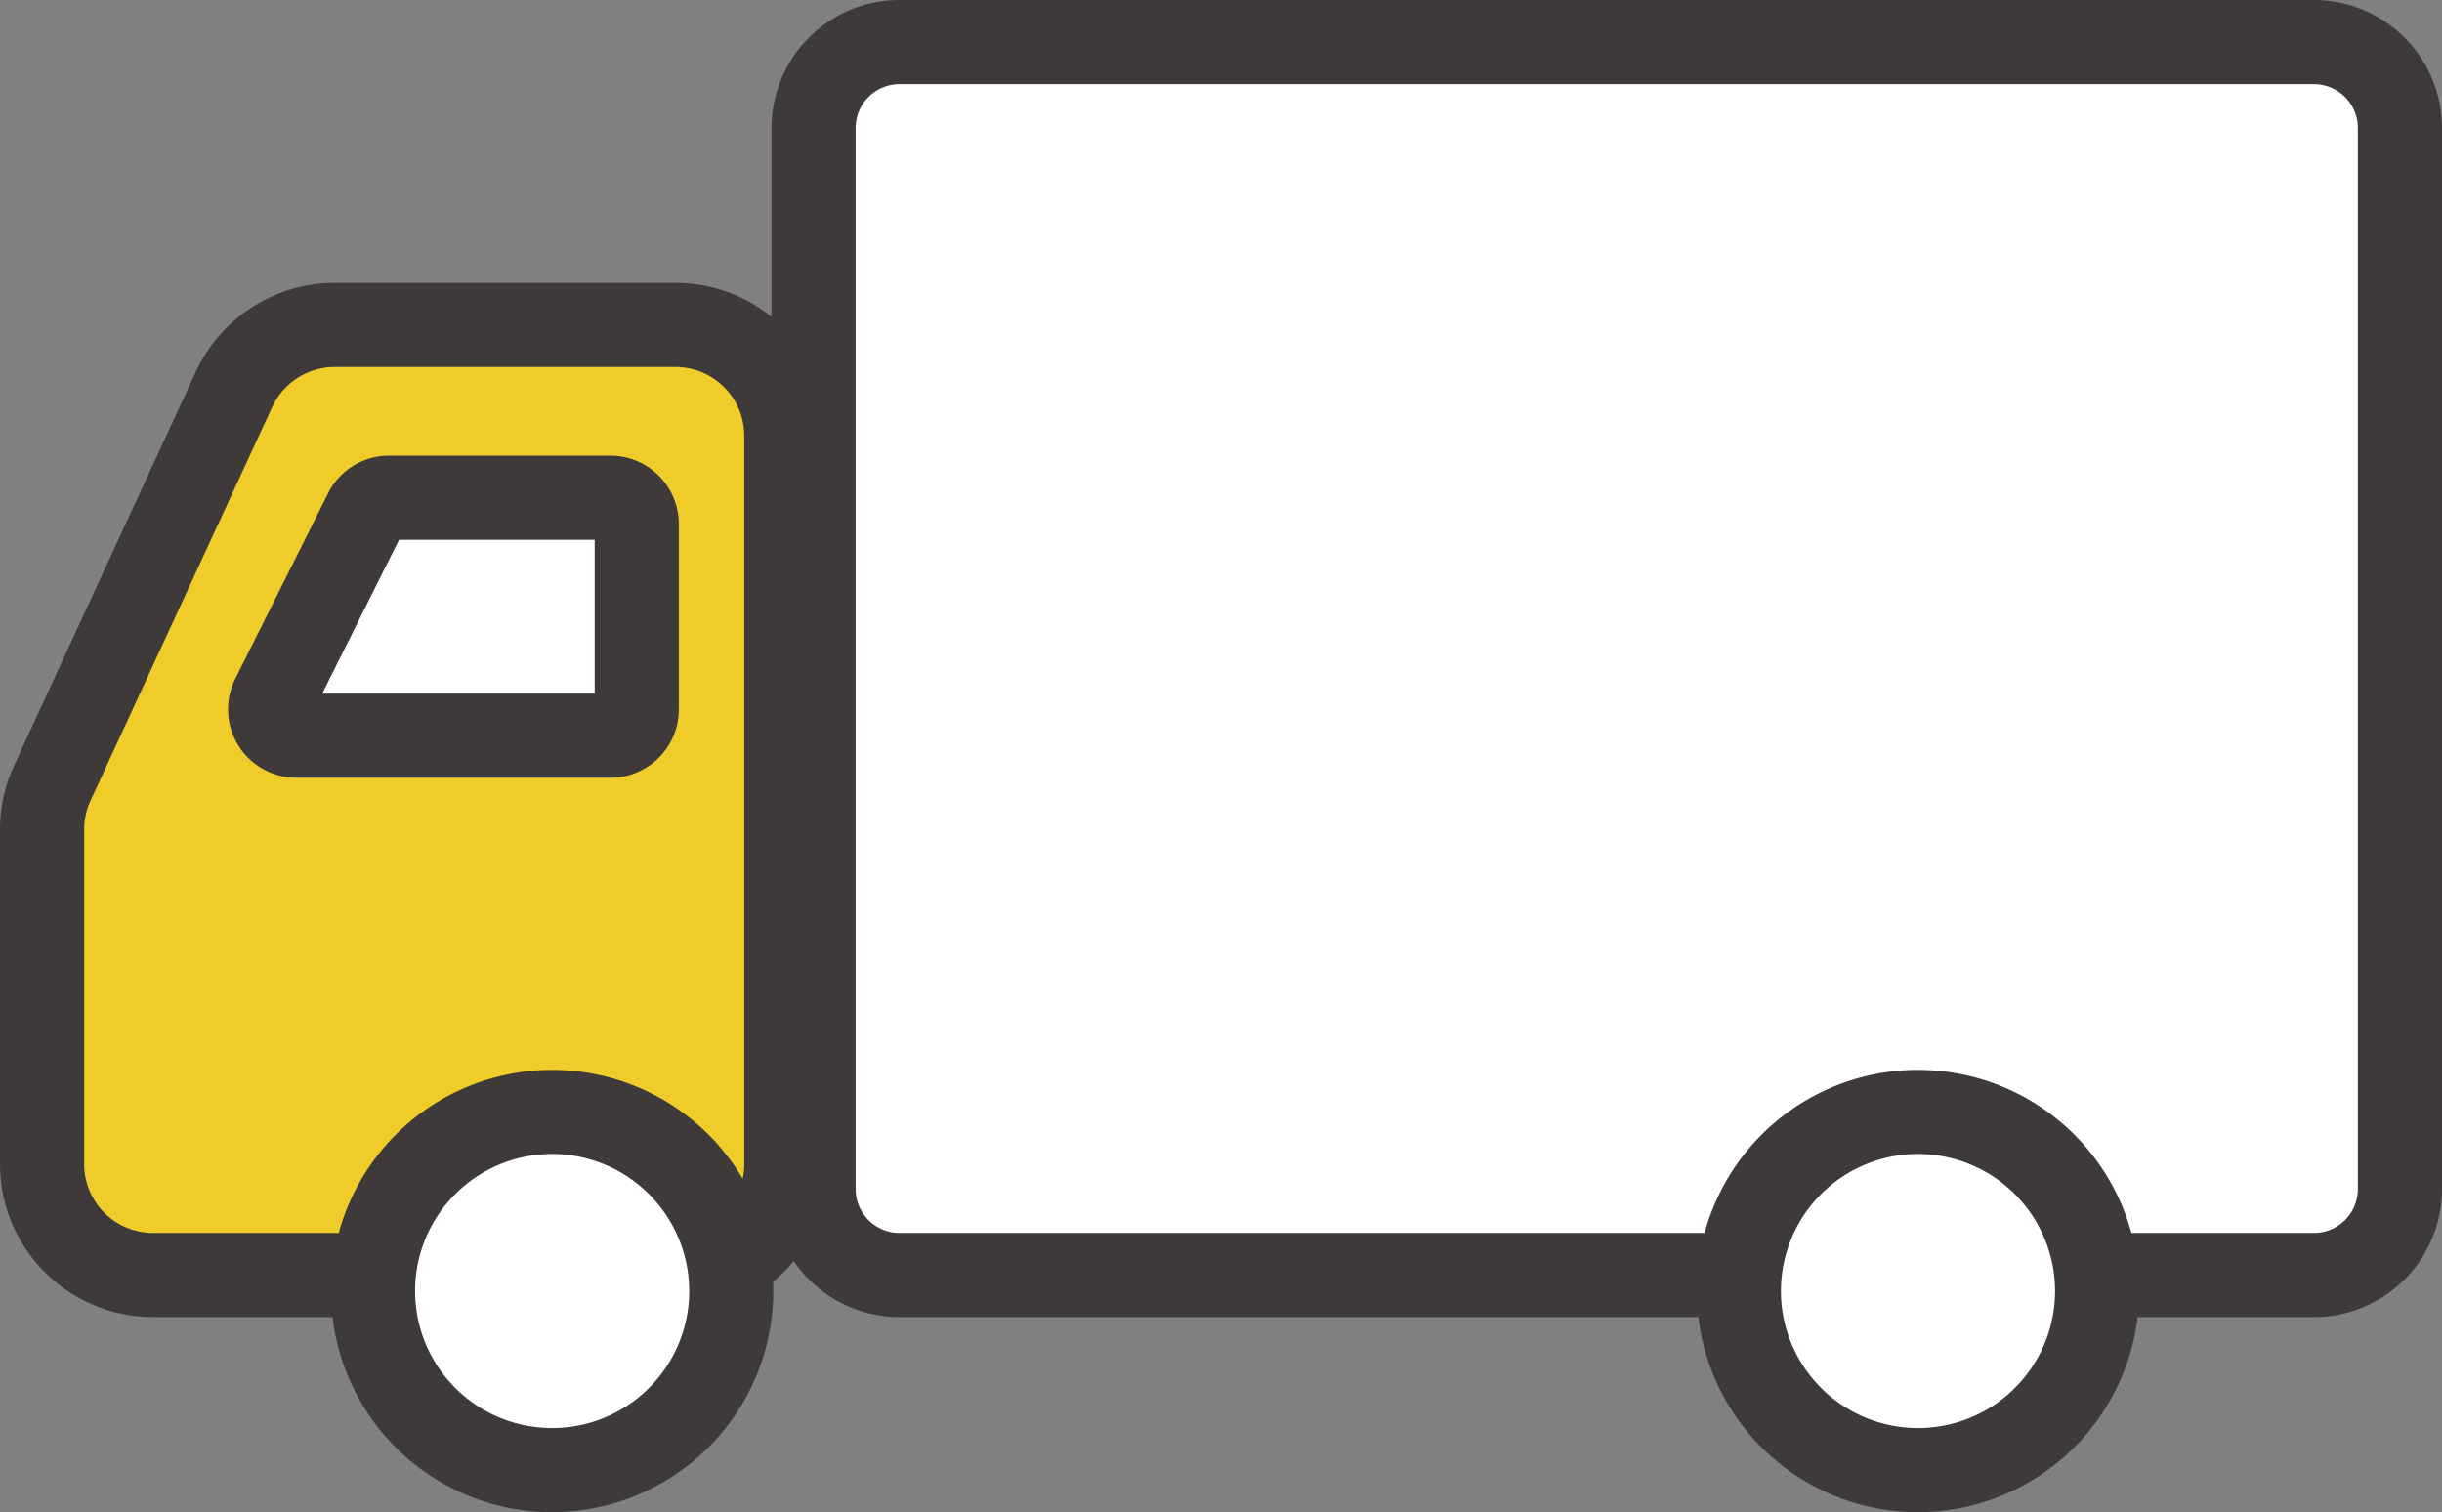 <svg id="グループ_39" data-name="グループ 39" xmlns="http://www.w3.org/2000/svg" xmlns:xlink="http://www.w3.org/1999/xlink" width="71.768" height="44.445" viewBox="0 0 71.768 44.445">
  <rect x="0" y="0" width="71.768" height="44.445" fill="#808080" stroke="none"/>
  <defs>
    <clipPath id="clip-path">
      <rect id="長方形_106" data-name="長方形 106" width="71.768" height="44.445" fill="none"/>
    </clipPath>
  </defs>
  <g id="グループ_38" data-name="グループ 38" clip-path="url(#clip-path)">
    <path id="パス_393" data-name="パス 393" d="M23.173,35.192H13.157A3.257,3.257,0,0,0,10.2,37.085L4.857,48.659a3.258,3.258,0,0,0-.3,1.365v9.834a3.258,3.258,0,0,0,3.258,3.258H23.173a3.258,3.258,0,0,0,3.258-3.258V38.45a3.258,3.258,0,0,0-3.258-3.258" transform="translate(-3.32 -25.643)" fill="#f0cc2a"/>
    <path id="パス_394" data-name="パス 394" d="M19.852,61.031H4.494A4.5,4.5,0,0,1,0,56.537V46.7A4.526,4.526,0,0,1,.414,44.82L5.756,33.245a4.508,4.508,0,0,1,4.081-2.611H19.852a4.5,4.5,0,0,1,4.494,4.494V56.537a4.5,4.5,0,0,1-4.494,4.495M9.837,33.107A2.027,2.027,0,0,0,8,34.282L2.659,45.856a2.039,2.039,0,0,0-.186.847v9.833a2.023,2.023,0,0,0,2.021,2.021H19.852a2.023,2.023,0,0,0,2.021-2.021V35.128a2.023,2.023,0,0,0-2.021-2.021Z" transform="translate(0 -22.321)" fill="#3e3a39"/>
    <path id="パス_395" data-name="パス 395" d="M132.208,40.794H90.636a2.526,2.526,0,0,1-2.525-2.526V7.083a2.526,2.526,0,0,1,2.525-2.526h41.571a2.526,2.526,0,0,1,2.526,2.526V38.268a2.526,2.526,0,0,1-2.526,2.526" transform="translate(-64.202 -3.32)" fill="#fff"/>
    <path id="パス_396" data-name="パス 396" d="M128.887,38.71H87.316a3.767,3.767,0,0,1-3.762-3.763V3.762A3.766,3.766,0,0,1,87.316,0h41.571a3.766,3.766,0,0,1,3.762,3.762V34.948a3.767,3.767,0,0,1-3.762,3.763M87.316,2.473a1.29,1.29,0,0,0-1.289,1.289V34.948a1.29,1.29,0,0,0,1.289,1.289h41.571a1.29,1.29,0,0,0,1.289-1.289V3.762a1.29,1.29,0,0,0-1.289-1.289Z" transform="translate(-60.881)" fill="#3e3a39"/>
    <path id="パス_397" data-name="パス 397" d="M50.93,125.694a5.265,5.265,0,1,1-5.265-5.265,5.265,5.265,0,0,1,5.265,5.265" transform="translate(-29.438 -87.75)" fill="#fff"/>
    <path id="パス_398" data-name="パス 398" d="M42.345,128.875a6.5,6.5,0,1,1,6.5-6.5,6.509,6.509,0,0,1-6.5,6.5m0-10.529a4.028,4.028,0,1,0,4.028,4.028,4.033,4.033,0,0,0-4.028-4.028" transform="translate(-26.118 -84.43)" fill="#3e3a39"/>
    <path id="パス_399" data-name="パス 399" d="M198.857,125.694a5.265,5.265,0,1,1-5.265-5.265,5.265,5.265,0,0,1,5.265,5.265" transform="translate(-137.225 -87.75)" fill="#fff"/>
    <path id="パス_400" data-name="パス 400" d="M190.271,128.875a6.5,6.5,0,1,1,6.5-6.5,6.509,6.509,0,0,1-6.5,6.5m0-10.529a4.028,4.028,0,1,0,4.028,4.028,4.033,4.033,0,0,0-4.028-4.028" transform="translate(-133.903 -84.43)" fill="#3e3a39"/>
    <path id="パス_401" data-name="パス 401" d="M29.345,59.781l2.726-5.447a.774.774,0,0,1,.691-.427h6.5a.773.773,0,0,1,.773.773v5.447a.773.773,0,0,1-.773.773H30.036a.773.773,0,0,1-.691-1.119" transform="translate(-21.322 -39.279)" fill="#fff"/>
    <path id="パス_402" data-name="パス 402" d="M35.935,58.816H26.713a2.01,2.01,0,0,1-1.8-2.909l2.726-5.447a2,2,0,0,1,1.8-1.11h6.5a2.012,2.012,0,0,1,2.01,2.01v5.447a2.012,2.012,0,0,1-2.01,2.01m-8.471-2.473h8.008v-4.52H29.726Z" transform="translate(-17.999 -35.958)" fill="#3e3a39"/>
  </g>
</svg>
